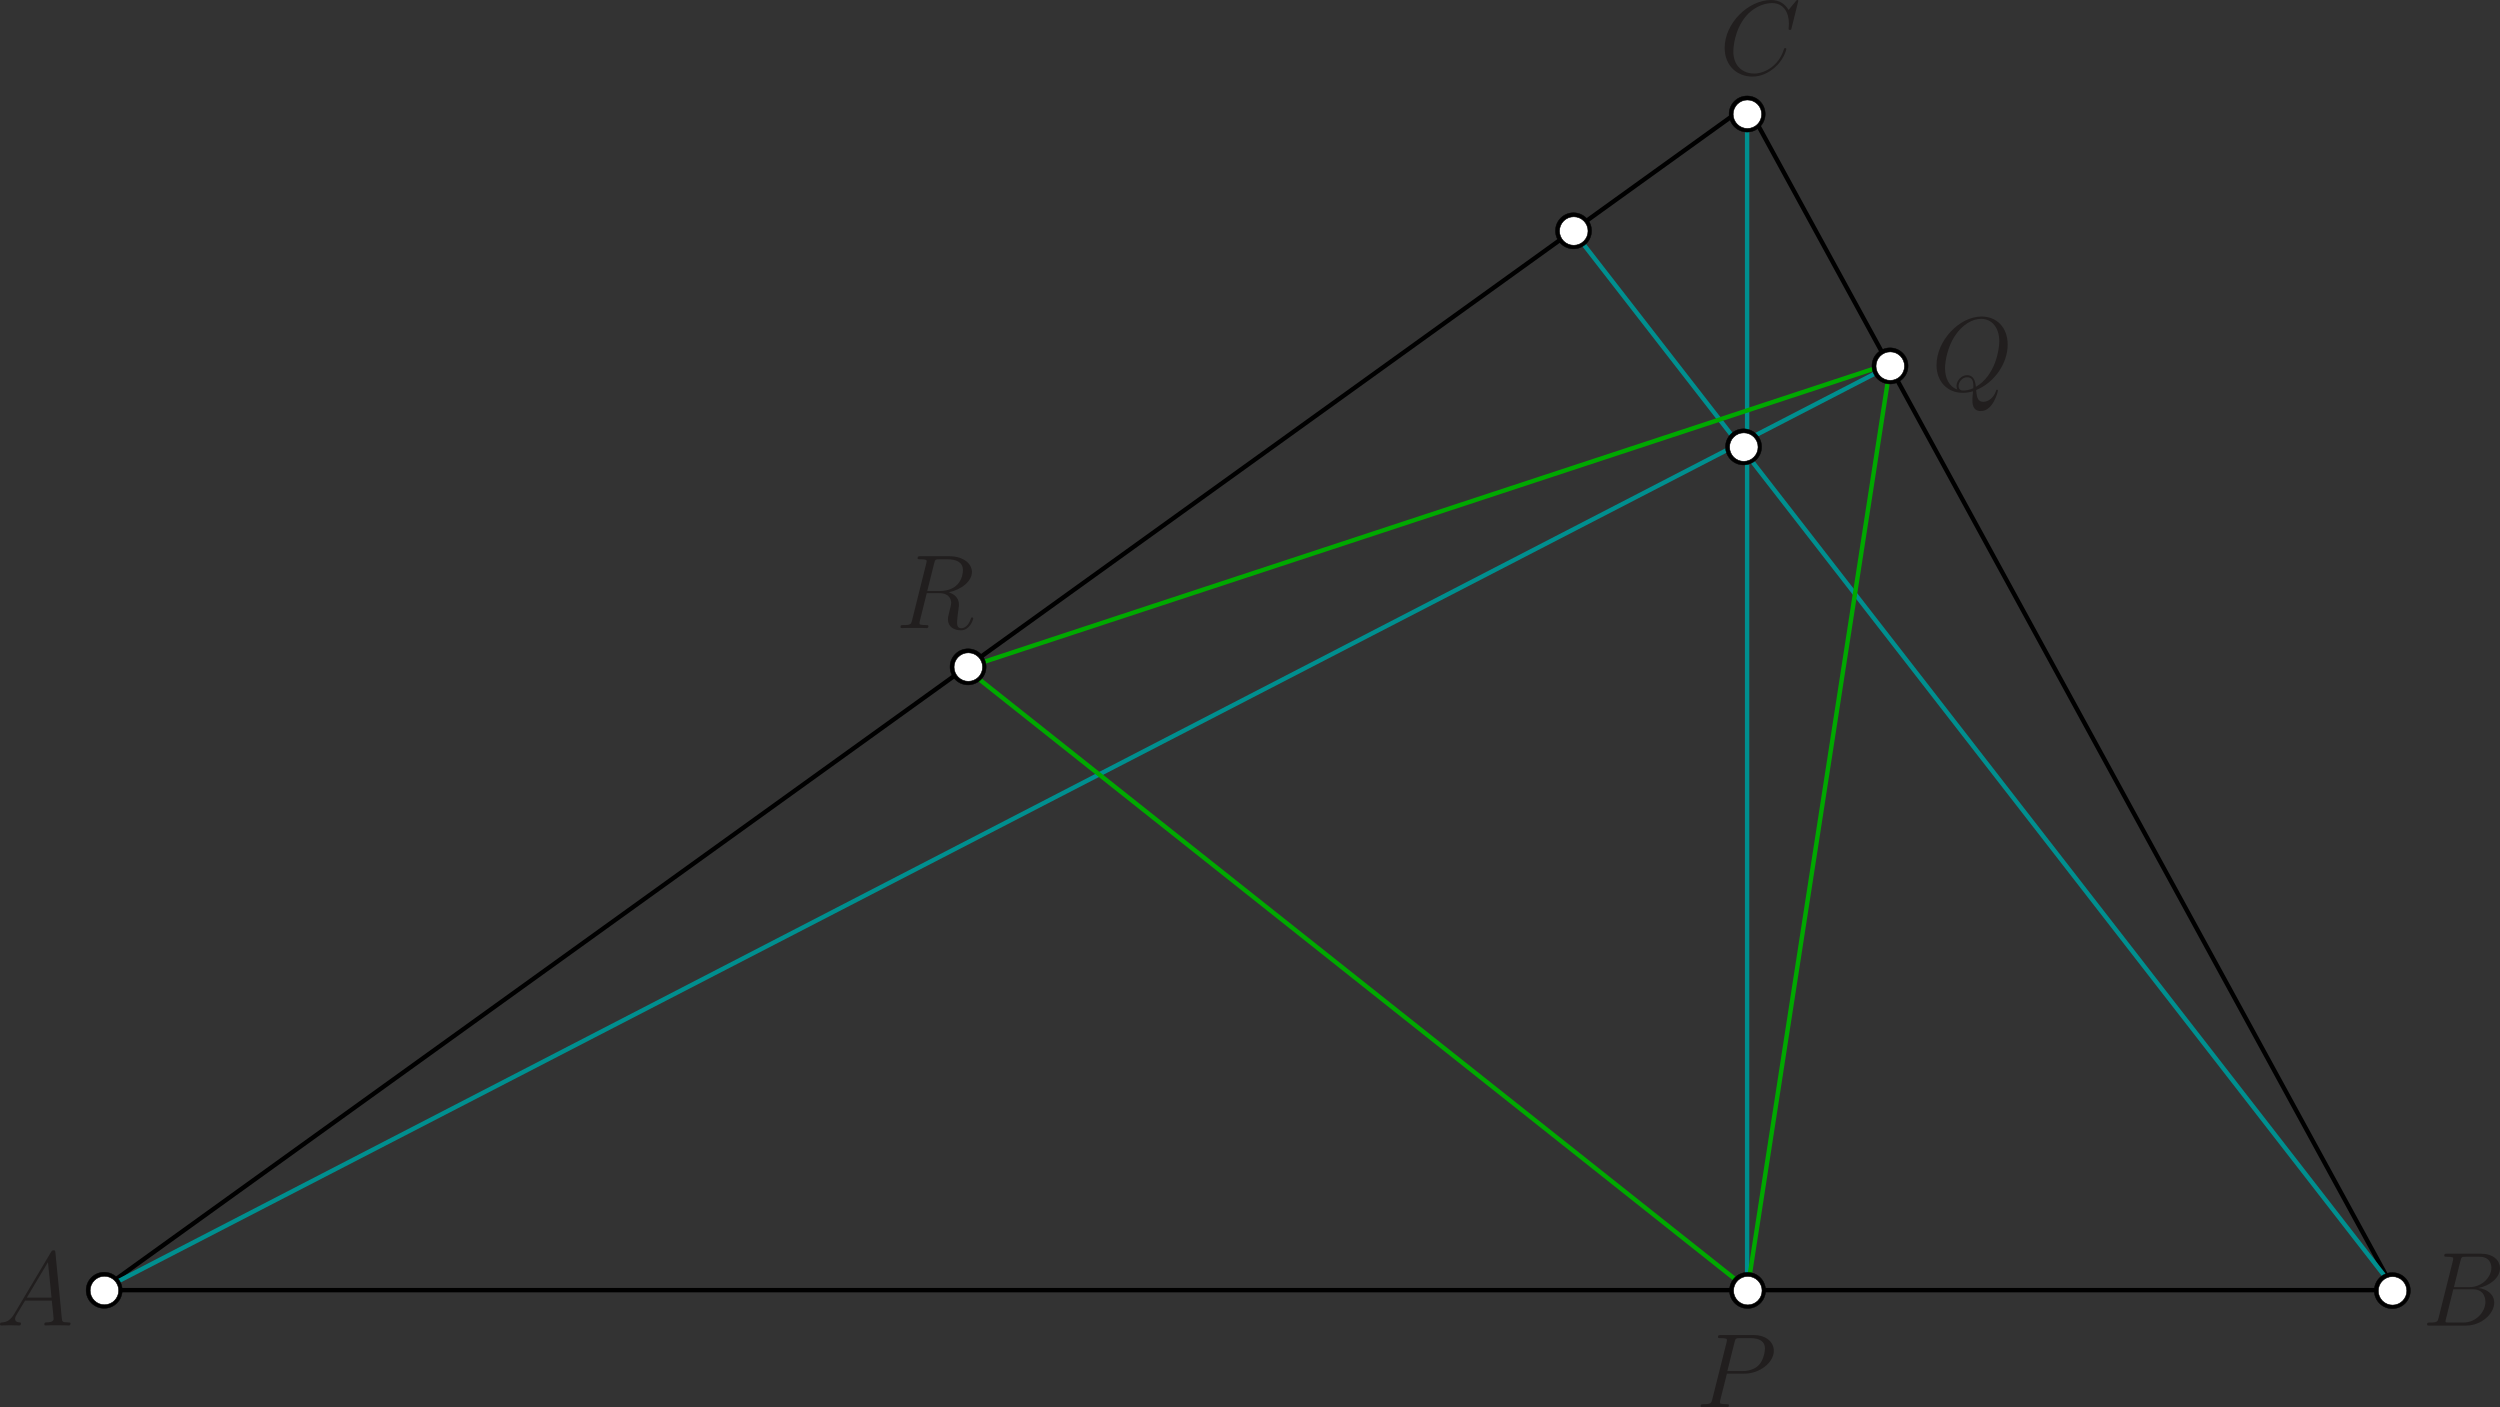 <?xml version="1.0" encoding="UTF-8" standalone="no"?>
<svg
   xmlns:dc="http://purl.org/dc/elements/1.1/"
   xmlns:cc="http://creativecommons.org/ns#"
   xmlns:rdf="http://www.w3.org/1999/02/22-rdf-syntax-ns#"
   xmlns:svg="http://www.w3.org/2000/svg"
   xmlns="http://www.w3.org/2000/svg"
   xmlns:sodipodi="http://sodipodi.sourceforge.net/DTD/sodipodi-0.dtd"
   xmlns:inkscape="http://www.inkscape.org/namespaces/inkscape"
   width="709.89"
   height="399.59"
   viewBox="0 0 567.912 319.672"
   version="1.1"
   id="svg3117"
   inkscape:version="0.48.4 r9939"
   sodipodi:docname="triangles_2.svg">
  <rect x="0" y="0" width="567.912" height="319.672" fill="#333333" stroke="none"/>
  <defs
     id="defs3144" />
  <sodipodi:namedview
     pagecolor="#ffffff"
     bordercolor="#666666"
     borderopacity="1"
     objecttolerance="10"
     gridtolerance="10"
     guidetolerance="10"
     inkscape:pageopacity="0"
     inkscape:pageshadow="2"
     inkscape:window-width="1920"
     inkscape:window-height="1058"
     id="namedview3142"
     showgrid="false"
     fit-margin-top="0"
     fit-margin-left="0"
     fit-margin-right="0"
     fit-margin-bottom="0"
     inkscape:zoom="5.12"
     inkscape:cx="517.66224"
     inkscape:cy="254.0292"
     inkscape:window-x="-5"
     inkscape:window-y="0"
     inkscape:window-maximized="1"
     inkscape:current-layer="svg3117" />
  <path
     inkscape:connector-curvature="0"
     id="path3120"
     d="m 22.882,293.07 521,0 L 396.89,23.913 22.726,293.195 z"
     style="fill:none;stroke:#000000;stroke-width:1;stroke-linecap:butt;stroke-linejoin:miter;stroke-miterlimit:10;stroke-opacity:1" />
  <path
     inkscape:connector-curvature="0"
     id="path3124"
     d="M 357.202,52.257 544.284,293.195"
     style="fill:none;stroke:#008f8f;stroke-width:1;stroke-linecap:butt;stroke-linejoin:miter;stroke-miterlimit:10;stroke-opacity:1" />
  <path
     inkscape:connector-curvature="0"
     id="path3126"
     d="m 396.882,24.07 0,269"
     style="fill:none;stroke:#008f8f;stroke-width:1;stroke-linecap:butt;stroke-linejoin:miter;stroke-miterlimit:10;stroke-opacity:1" />
  <path
     inkscape:connector-curvature="0"
     id="path3128"
     d="M 429.518,82.999 22.726,293.195"
     style="fill:none;stroke:#008f8f;stroke-width:1;stroke-linecap:butt;stroke-linejoin:miter;stroke-miterlimit:10;stroke-opacity:1" />
  <path
     inkscape:connector-curvature="0"
     id="path3130"
     d="m 3.242,298.448 c -0.836,1.41 -1.645,1.887 -2.789,1.961 C 0.191,300.429 0,300.429 0,300.862 c 0,0.145 0.117,0.238 0.285,0.238 0.43,0 1.5,-0.047 1.93,-0.047 0.691,0 1.457,0.047 2.125,0.047 0.141,0 0.426,0 0.426,-0.453 0,-0.219 -0.191,-0.238 -0.332,-0.238 -0.547,-0.047 -1.004,-0.242 -1.004,-0.816 0,-0.336 0.145,-0.598 0.453,-1.125 l 1.812,-3.012 6.078,0 c 0.027,0.215 0.027,0.406 0.051,0.621 0.07,0.625 0.355,3.109 0.355,3.562 0,0.719 -1.215,0.766 -1.598,0.766 -0.258,0 -0.523,0 -0.523,0.434 0,0.262 0.215,0.262 0.359,0.262 0.406,0 0.883,-0.051 1.289,-0.051 l 1.359,0 c 1.453,0 2.5,0.051 2.527,0.051 0.164,0 0.426,0 0.426,-0.457 0,-0.238 -0.215,-0.238 -0.57,-0.238 -1.312,0 -1.336,-0.215 -1.406,-0.934 l -1.457,-14.922 c -0.047,-0.477 -0.141,-0.527 -0.402,-0.527 -0.238,0 -0.383,0.051 -0.598,0.406 l -8.344,14.016 z m 2.859,-3.684 4.793,-8.039 0.812,8.039 -5.605,0"
     style="fill:#211e1e;fill-opacity:1;fill-rule:nonzero;stroke:none" />
  <path
     inkscape:connector-curvature="0"
     id="path3132"
     d="m 558.924,286.423 c 0.215,-0.887 0.312,-0.934 1.242,-0.934 l 3.098,0 c 2.695,0 2.695,2.293 2.695,2.512 0,1.934 -1.934,4.398 -5.078,4.398 l -3.434,0 z m 4.031,6.168 c 2.598,-0.477 4.957,-2.297 4.957,-4.496 0,-1.867 -1.645,-3.301 -4.34,-3.301 l -7.652,0 c -0.453,0 -0.668,0 -0.668,0.457 0,0.238 0.215,0.238 0.574,0.238 1.453,0 1.453,0.191 1.453,0.453 0,0.047 0,0.191 -0.094,0.551 l -3.219,12.867 c -0.215,0.836 -0.262,1.074 -1.93,1.074 -0.453,0 -0.691,0 -0.691,0.434 0,0.262 0.141,0.262 0.617,0.262 l 8.18,0 c 3.645,0 6.461,-2.773 6.461,-5.191 0,-1.961 -1.719,-3.156 -3.648,-3.348 z m -3.387,7.844 -3.219,0 c -0.332,0 -0.383,0 -0.523,-0.023 -0.262,-0.023 -0.285,-0.07 -0.285,-0.262 0,-0.168 0.047,-0.312 0.094,-0.527 l 1.668,-6.742 4.48,0 c 2.816,0 2.816,2.629 2.816,2.82 0,2.297 -2.074,4.734 -5.031,4.734"
     style="fill:#211e1e;fill-opacity:1;fill-rule:nonzero;stroke:none" />
  <path
     inkscape:connector-curvature="0"
     id="path3134"
     d="m 408.507,0.219 c 0,-0.219 -0.168,-0.219 -0.215,-0.219 -0.051,0 -0.145,0 -0.336,0.242 l -1.656,2.016 c -0.84,-1.441 -2.16,-2.254 -3.961,-2.254 -5.18,0 -10.555,5.254 -10.555,10.891 0,4.008 2.805,6.504 6.309,6.504 1.918,0 3.602,-0.816 4.992,-1.992 2.086,-1.75 2.711,-4.078 2.711,-4.27 0,-0.215 -0.191,-0.215 -0.266,-0.215 -0.215,0 -0.238,0.141 -0.285,0.238 -1.105,3.742 -4.344,5.543 -6.742,5.543 -2.543,0 -4.75,-1.633 -4.75,-5.039 0,-0.766 0.238,-4.941 2.949,-8.086 1.32,-1.535 3.574,-2.879 5.855,-2.879 2.641,0 3.816,2.184 3.816,4.629 0,0.625 -0.074,1.156 -0.074,1.25 0,0.215 0.242,0.215 0.312,0.215 0.266,0 0.289,-0.023 0.383,-0.453 l 1.516,-6.117"
     style="fill:#211e1e;fill-opacity:1;fill-rule:nonzero;stroke:none" />
  <path
     inkscape:connector-curvature="0"
     id="path3136"
     d="m 392.296,312.043 4.031,0 c 3.312,0 6.621,-2.449 6.621,-5.184 0,-1.875 -1.582,-3.578 -4.605,-3.578 l -7.414,0 c -0.457,0 -0.672,0 -0.672,0.457 0,0.238 0.215,0.238 0.578,0.238 1.461,0 1.461,0.195 1.461,0.457 0,0.047 0,0.191 -0.094,0.551 l -3.238,12.91 c -0.215,0.84 -0.266,1.082 -1.945,1.082 -0.457,0 -0.695,0 -0.695,0.43 0,0.266 0.219,0.266 0.359,0.266 0.457,0 0.938,-0.051 1.395,-0.051 l 2.805,0 c 0.457,0 0.961,0.051 1.414,0.051 0.191,0 0.457,0 0.457,-0.457 0,-0.238 -0.215,-0.238 -0.574,-0.238 -1.441,0 -1.465,-0.172 -1.465,-0.41 0,-0.121 0.023,-0.289 0.047,-0.406 l 1.535,-6.121 z m 1.73,-7.129 c 0.215,-0.887 0.312,-0.934 1.246,-0.934 l 2.375,0 c 1.797,0 3.289,0.574 3.289,2.375 0,0.625 -0.312,2.664 -1.418,3.766 -0.41,0.434 -1.559,1.344 -3.742,1.344 l -3.383,0 1.629,-6.551"
     style="fill:#211e1e;fill-opacity:1;fill-rule:nonzero;stroke:none" />
  <path
     inkscape:connector-curvature="0"
     id="path3138"
     d="m 448.926,88.593 c 4.098,-1.648 7.148,-6 7.148,-10.328 0,-3.945 -2.57,-6.363 -5.91,-6.363 -5.102,0 -10.254,5.5 -10.254,11.027 0,3.754 2.48,6.309 5.941,6.309 0.809,0 1.594,-0.117 2.355,-0.355 -0.141,1.434 -0.141,1.555 -0.141,2.008 0,0.691 0,2.488 1.906,2.488 2.84,0 3.887,-4.473 3.887,-4.617 0,-0.145 -0.094,-0.238 -0.215,-0.238 -0.141,0 -0.191,0.117 -0.262,0.383 -0.523,1.504 -1.766,2.367 -2.812,2.367 -1.215,0 -1.527,-0.836 -1.645,-2.68 z m -4.293,-0.117 c -1.883,-0.648 -2.789,-2.633 -2.789,-4.832 0,-1.676 0.621,-4.855 2.191,-7.27 1.766,-2.727 4.125,-3.945 5.984,-3.945 2.48,0 4.148,2.008 4.148,5.117 0,1.77 -0.832,7.699 -5.316,10.332 -0.117,-1.223 -0.453,-2.656 -2.027,-2.656 -1.285,0 -2.383,1.293 -2.383,2.465 0,0.262 0.094,0.621 0.191,0.789 z m 3.625,-0.289 c -0.859,0.383 -1.598,0.527 -2.266,0.527 -0.238,0 -1.074,0 -1.074,-1.051 0,-0.863 0.836,-1.961 1.906,-1.961 1.191,0 1.457,0.812 1.457,2.008 0,0.145 0,0.336 -0.023,0.477"
     style="fill:#211e1e;fill-opacity:1;fill-rule:nonzero;stroke:none" />
  <path
     inkscape:connector-curvature="0"
     id="path3140"
     d="m 212.21,127.98 c 0.215,-0.883 0.309,-0.934 1.238,-0.934 l 1.719,0 c 2.047,0 3.574,0.621 3.574,2.488 0,1.219 -0.617,4.734 -5.41,4.734 l -2.695,0 z m 3.316,6.578 c 2.953,-0.645 5.266,-2.559 5.266,-4.617 0,-1.867 -1.883,-3.59 -5.195,-3.59 l -6.461,0 c -0.477,0 -0.691,0 -0.691,0.457 0,0.238 0.168,0.238 0.621,0.238 1.43,0 1.43,0.191 1.43,0.457 0,0.047 0,0.188 -0.098,0.547 l -3.215,12.867 c -0.219,0.836 -0.262,1.078 -1.91,1.078 -0.547,0 -0.715,0 -0.715,0.453 0,0.238 0.262,0.238 0.332,0.238 0.43,0 0.934,-0.047 1.387,-0.047 l 2.812,0 c 0.43,0 0.93,0.047 1.359,0.047 0.188,0 0.453,0 0.453,-0.453 0,-0.238 -0.219,-0.238 -0.574,-0.238 -1.453,0 -1.453,-0.191 -1.453,-0.43 0,-0.027 0,-0.191 0.047,-0.383 l 1.598,-6.434 2.859,0 c 2.266,0 2.695,1.434 2.695,2.223 0,0.359 -0.238,1.293 -0.406,1.914 -0.262,1.098 -0.332,1.363 -0.332,1.816 0,1.699 1.383,2.488 2.98,2.488 1.93,0 2.766,-2.367 2.766,-2.703 0,-0.168 -0.121,-0.238 -0.262,-0.238 -0.191,0 -0.238,0.145 -0.289,0.332 -0.57,1.699 -1.547,2.129 -2.145,2.129 -0.598,0 -0.977,-0.262 -0.977,-1.34 0,-0.57 0.285,-2.75 0.309,-2.867 0.121,-0.887 0.121,-0.98 0.121,-1.172 0,-1.746 -1.406,-2.488 -2.312,-2.773"
     style="fill:#211e1e;fill-opacity:1;fill-rule:nonzero;stroke:none" />
  <g
     id="g3096"
     transform="translate(236.323,-121.956)">
    <path
       inkscape:transform-center-y="-0.43796345"
       transform="matrix(0.8,0,0,0.8,1.101,7.908)"
       d="m 204.466,174.935 c 0,2.833 -2.297,5.13 -5.13,5.13 -2.833,0 -5.13,-2.297 -5.13,-5.13 0,-2.833 2.297,-5.13 5.13,-5.13 2.833,0 5.13,2.297 5.13,5.13 z"
       sodipodi:ry="5.1304293"
       sodipodi:rx="5.1304293"
       sodipodi:cy="174.93512"
       sodipodi:cx="199.33594"
       id="path3092"
       style="color:#000000;fill:#000000;fill-opacity:1;fill-rule:evenodd;stroke:#000000;stroke-width:0.125;stroke-miterlimit:4;stroke-opacity:1;stroke-dasharray:none;marker:none;visibility:visible;display:inline;overflow:visible;enable-background:accumulate"
       sodipodi:type="arc" />
    <path
       transform="matrix(1.006,0,0,1.006,-36.854,-26.852)"
       d="m 199.524,173.715 c 0,1.78 -1.443,3.222 -3.222,3.222 -1.78,0 -3.222,-1.443 -3.222,-3.222 0,-1.78 1.443,-3.222 3.222,-3.222 1.78,0 3.222,1.443 3.222,3.222 z"
       sodipodi:ry="3.2221596"
       sodipodi:rx="3.2221596"
       sodipodi:cy="173.71507"
       sodipodi:cx="196.30148"
       id="path3094"
       style="color:#000000;fill:#ffffff;fill-opacity:1;fill-rule:evenodd;stroke:#000000;stroke-width:0.125;stroke-miterlimit:4;stroke-opacity:1;stroke-dasharray:none;marker:none;visibility:visible;display:inline;overflow:visible;enable-background:accumulate"
       sodipodi:type="arc" />
  </g>
  <g
     id="g3096-5-0-9"
     transform="translate(196.877,-95.424)">
    <path
       inkscape:transform-center-y="-0.43796345"
       transform="matrix(0.8,0,0,0.8,1.101,7.908)"
       d="m 204.466,174.935 c 0,2.833 -2.297,5.13 -5.13,5.13 -2.833,0 -5.13,-2.297 -5.13,-5.13 0,-2.833 2.297,-5.13 5.13,-5.13 2.833,0 5.13,2.297 5.13,5.13 z"
       sodipodi:ry="5.1304293"
       sodipodi:rx="5.1304293"
       sodipodi:cy="174.93512"
       sodipodi:cx="199.33594"
       id="path3092-0-0-1"
       style="color:#000000;fill:#000000;fill-opacity:1;fill-rule:evenodd;stroke:#000000;stroke-width:0.125;stroke-miterlimit:4;stroke-opacity:1;stroke-dasharray:none;marker:none;visibility:visible;display:inline;overflow:visible;enable-background:accumulate"
       sodipodi:type="arc" />
    <path
       transform="matrix(1.006,0,0,1.006,-36.854,-26.852)"
       d="m 199.524,173.715 c 0,1.78 -1.443,3.222 -3.222,3.222 -1.78,0 -3.222,-1.443 -3.222,-3.222 0,-1.78 1.443,-3.222 3.222,-3.222 1.78,0 3.222,1.443 3.222,3.222 z"
       sodipodi:ry="3.2221596"
       sodipodi:rx="3.2221596"
       sodipodi:cy="173.71507"
       sodipodi:cx="196.30148"
       id="path3094-9-2-2"
       style="color:#000000;fill:#ffffff;fill-opacity:1;fill-rule:evenodd;stroke:#000000;stroke-width:0.125;stroke-miterlimit:4;stroke-opacity:1;stroke-dasharray:none;marker:none;visibility:visible;display:inline;overflow:visible;enable-background:accumulate"
       sodipodi:type="arc" />
  </g>
  <g
     id="g3096-5-0-9-3"
     transform="translate(382.88,145.327)">
    <path
       inkscape:transform-center-y="-0.43796345"
       transform="matrix(0.8,0,0,0.8,1.101,7.908)"
       d="m 204.466,174.935 c 0,2.833 -2.297,5.13 -5.13,5.13 -2.833,0 -5.13,-2.297 -5.13,-5.13 0,-2.833 2.297,-5.13 5.13,-5.13 2.833,0 5.13,2.297 5.13,5.13 z"
       sodipodi:ry="5.1304293"
       sodipodi:rx="5.1304293"
       sodipodi:cy="174.93512"
       sodipodi:cx="199.33594"
       id="path3092-0-0-1-1"
       style="color:#000000;fill:#000000;fill-opacity:1;fill-rule:evenodd;stroke:#000000;stroke-width:0.125;stroke-miterlimit:4;stroke-opacity:1;stroke-dasharray:none;marker:none;visibility:visible;display:inline;overflow:visible;enable-background:accumulate"
       sodipodi:type="arc" />
    <path
       transform="matrix(1.006,0,0,1.006,-36.854,-26.852)"
       d="m 199.524,173.715 c 0,1.78 -1.443,3.222 -3.222,3.222 -1.78,0 -3.222,-1.443 -3.222,-3.222 0,-1.78 1.443,-3.222 3.222,-3.222 1.78,0 3.222,1.443 3.222,3.222 z"
       sodipodi:ry="3.2221596"
       sodipodi:rx="3.2221596"
       sodipodi:cy="173.71507"
       sodipodi:cx="196.30148"
       id="path3094-9-2-2-7"
       style="color:#000000;fill:#ffffff;fill-opacity:1;fill-rule:evenodd;stroke:#000000;stroke-width:0.125;stroke-miterlimit:4;stroke-opacity:1;stroke-dasharray:none;marker:none;visibility:visible;display:inline;overflow:visible;enable-background:accumulate"
       sodipodi:type="arc" />
  </g>
  <g
     id="g3096-5-0-6"
     transform="translate(-136.902,145.251)">
    <path
       inkscape:transform-center-y="-0.43796345"
       transform="matrix(0.8,0,0,0.8,1.101,7.908)"
       d="m 204.466,174.935 c 0,2.833 -2.297,5.13 -5.13,5.13 -2.833,0 -5.13,-2.297 -5.13,-5.13 0,-2.833 2.297,-5.13 5.13,-5.13 2.833,0 5.13,2.297 5.13,5.13 z"
       sodipodi:ry="5.1304293"
       sodipodi:rx="5.1304293"
       sodipodi:cy="174.93512"
       sodipodi:cx="199.33594"
       id="path3092-0-0-6"
       style="color:#000000;fill:#000000;fill-opacity:1;fill-rule:evenodd;stroke:#000000;stroke-width:0.125;stroke-miterlimit:4;stroke-opacity:1;stroke-dasharray:none;marker:none;visibility:visible;display:inline;overflow:visible;enable-background:accumulate"
       sodipodi:type="arc" />
    <path
       transform="matrix(1.006,0,0,1.006,-36.854,-26.852)"
       d="m 199.524,173.715 c 0,1.78 -1.443,3.222 -3.222,3.222 -1.78,0 -3.222,-1.443 -3.222,-3.222 0,-1.78 1.443,-3.222 3.222,-3.222 1.78,0 3.222,1.443 3.222,3.222 z"
       sodipodi:ry="3.2221596"
       sodipodi:rx="3.2221596"
       sodipodi:cy="173.71507"
       sodipodi:cx="196.30148"
       id="path3094-9-2-7"
       style="color:#000000;fill:#ffffff;fill-opacity:1;fill-rule:evenodd;stroke:#000000;stroke-width:0.125;stroke-miterlimit:4;stroke-opacity:1;stroke-dasharray:none;marker:none;visibility:visible;display:inline;overflow:visible;enable-background:accumulate"
       sodipodi:type="arc" />
  </g>
  <path
     inkscape:connector-curvature="0"
     id="path3679"
     d="M 218.403,151.103 396.981,292.829 429.481,82.505 221.239,151.103"
     style="fill:none;stroke:#00a900;stroke-width:1;stroke-linecap:butt;stroke-linejoin:miter;stroke-miterlimit:10;stroke-opacity:1;fill-opacity:1" />
  <g
     id="g3096-5-0"
     transform="translate(236.412,145.283)">
    <path
       inkscape:transform-center-y="-0.43796345"
       transform="matrix(0.8,0,0,0.8,1.101,7.908)"
       d="m 204.466,174.935 c 0,2.833 -2.297,5.13 -5.13,5.13 -2.833,0 -5.13,-2.297 -5.13,-5.13 0,-2.833 2.297,-5.13 5.13,-5.13 2.833,0 5.13,2.297 5.13,5.13 z"
       sodipodi:ry="5.1304293"
       sodipodi:rx="5.1304293"
       sodipodi:cy="174.93512"
       sodipodi:cx="199.33594"
       id="path3092-0-0"
       style="color:#000000;fill:#000000;fill-opacity:1;fill-rule:evenodd;stroke:#000000;stroke-width:0.125;stroke-miterlimit:4;stroke-opacity:1;stroke-dasharray:none;marker:none;visibility:visible;display:inline;overflow:visible;enable-background:accumulate"
       sodipodi:type="arc" />
    <path
       transform="matrix(1.006,0,0,1.006,-36.854,-26.852)"
       d="m 199.524,173.715 c 0,1.78 -1.443,3.222 -3.222,3.222 -1.78,0 -3.222,-1.443 -3.222,-3.222 0,-1.78 1.443,-3.222 3.222,-3.222 1.78,0 3.222,1.443 3.222,3.222 z"
       sodipodi:ry="3.2221596"
       sodipodi:rx="3.2221596"
       sodipodi:cy="173.71507"
       sodipodi:cx="196.30148"
       id="path3094-9-2"
       style="color:#000000;fill:#ffffff;fill-opacity:1;fill-rule:evenodd;stroke:#000000;stroke-width:0.125;stroke-miterlimit:4;stroke-opacity:1;stroke-dasharray:none;marker:none;visibility:visible;display:inline;overflow:visible;enable-background:accumulate"
       sodipodi:type="arc" />
  </g>
  <g
     id="g3096-5"
     transform="translate(268.778,-64.735)">
    <path
       inkscape:transform-center-y="-0.43796345"
       transform="matrix(0.8,0,0,0.8,1.101,7.908)"
       d="m 204.466,174.935 c 0,2.833 -2.297,5.13 -5.13,5.13 -2.833,0 -5.13,-2.297 -5.13,-5.13 0,-2.833 2.297,-5.13 5.13,-5.13 2.833,0 5.13,2.297 5.13,5.13 z"
       sodipodi:ry="5.1304293"
       sodipodi:rx="5.1304293"
       sodipodi:cy="174.93512"
       sodipodi:cx="199.33594"
       id="path3092-0"
       style="color:#000000;fill:#000000;fill-opacity:1;fill-rule:evenodd;stroke:#000000;stroke-width:0.125;stroke-miterlimit:4;stroke-opacity:1;stroke-dasharray:none;marker:none;visibility:visible;display:inline;overflow:visible;enable-background:accumulate"
       sodipodi:type="arc" />
    <path
       transform="matrix(1.006,0,0,1.006,-36.854,-26.852)"
       d="m 199.524,173.715 c 0,1.78 -1.443,3.222 -3.222,3.222 -1.78,0 -3.222,-1.443 -3.222,-3.222 0,-1.78 1.443,-3.222 3.222,-3.222 1.78,0 3.222,1.443 3.222,3.222 z"
       sodipodi:ry="3.2221596"
       sodipodi:rx="3.2221596"
       sodipodi:cy="173.71507"
       sodipodi:cx="196.30148"
       id="path3094-9"
       style="color:#000000;fill:#ffffff;fill-opacity:1;fill-rule:evenodd;stroke:#000000;stroke-width:0.125;stroke-miterlimit:4;stroke-opacity:1;stroke-dasharray:none;marker:none;visibility:visible;display:inline;overflow:visible;enable-background:accumulate"
       sodipodi:type="arc" />
  </g>
  <g
     id="g3096-5-6"
     transform="translate(235.505,-46.339)">
    <path
       inkscape:transform-center-y="-0.43796345"
       transform="matrix(0.8,0,0,0.8,1.101,7.908)"
       d="m 204.466,174.935 c 0,2.833 -2.297,5.13 -5.13,5.13 -2.833,0 -5.13,-2.297 -5.13,-5.13 0,-2.833 2.297,-5.13 5.13,-5.13 2.833,0 5.13,2.297 5.13,5.13 z"
       sodipodi:ry="5.1304293"
       sodipodi:rx="5.1304293"
       sodipodi:cy="174.93512"
       sodipodi:cx="199.33594"
       id="path3092-0-07"
       style="color:#000000;fill:#000000;fill-opacity:1;fill-rule:evenodd;stroke:#000000;stroke-width:0.125;stroke-miterlimit:4;stroke-opacity:1;stroke-dasharray:none;marker:none;visibility:visible;display:inline;overflow:visible;enable-background:accumulate"
       sodipodi:type="arc" />
    <path
       transform="matrix(1.006,0,0,1.006,-36.854,-26.852)"
       d="m 199.524,173.715 c 0,1.78 -1.443,3.222 -3.222,3.222 -1.78,0 -3.222,-1.443 -3.222,-3.222 0,-1.78 1.443,-3.222 3.222,-3.222 1.78,0 3.222,1.443 3.222,3.222 z"
       sodipodi:ry="3.2221596"
       sodipodi:rx="3.2221596"
       sodipodi:cy="173.71507"
       sodipodi:cx="196.30148"
       id="path3094-9-5"
       style="color:#000000;fill:#ffffff;fill-opacity:1;fill-rule:evenodd;stroke:#000000;stroke-width:0.125;stroke-miterlimit:4;stroke-opacity:1;stroke-dasharray:none;marker:none;visibility:visible;display:inline;overflow:visible;enable-background:accumulate"
       sodipodi:type="arc" />
  </g>
  <g
     id="g3096-5-0-9-6"
     transform="translate(59.344,3.629)">
    <path
       inkscape:transform-center-y="-0.43796345"
       transform="matrix(0.8,0,0,0.8,1.101,7.908)"
       d="m 204.466,174.935 c 0,2.833 -2.297,5.13 -5.13,5.13 -2.833,0 -5.13,-2.297 -5.13,-5.13 0,-2.833 2.297,-5.13 5.13,-5.13 2.833,0 5.13,2.297 5.13,5.13 z"
       sodipodi:ry="5.1304293"
       sodipodi:rx="5.1304293"
       sodipodi:cy="174.93512"
       sodipodi:cx="199.33594"
       id="path3092-0-0-1-9"
       style="color:#000000;fill:#000000;fill-opacity:1;fill-rule:evenodd;stroke:#000000;stroke-width:0.125;stroke-miterlimit:4;stroke-opacity:1;stroke-dasharray:none;marker:none;visibility:visible;display:inline;overflow:visible;enable-background:accumulate"
       sodipodi:type="arc" />
    <path
       transform="matrix(1.006,0,0,1.006,-36.854,-26.852)"
       d="m 199.524,173.715 c 0,1.78 -1.443,3.222 -3.222,3.222 -1.78,0 -3.222,-1.443 -3.222,-3.222 0,-1.78 1.443,-3.222 3.222,-3.222 1.78,0 3.222,1.443 3.222,3.222 z"
       sodipodi:ry="3.2221596"
       sodipodi:rx="3.2221596"
       sodipodi:cy="173.71507"
       sodipodi:cx="196.30148"
       id="path3094-9-2-2-9"
       style="color:#000000;fill:#ffffff;fill-opacity:1;fill-rule:evenodd;stroke:#000000;stroke-width:0.125;stroke-miterlimit:4;stroke-opacity:1;stroke-dasharray:none;marker:none;visibility:visible;display:inline;overflow:visible;enable-background:accumulate"
       sodipodi:type="arc" />
  </g>
</svg>
